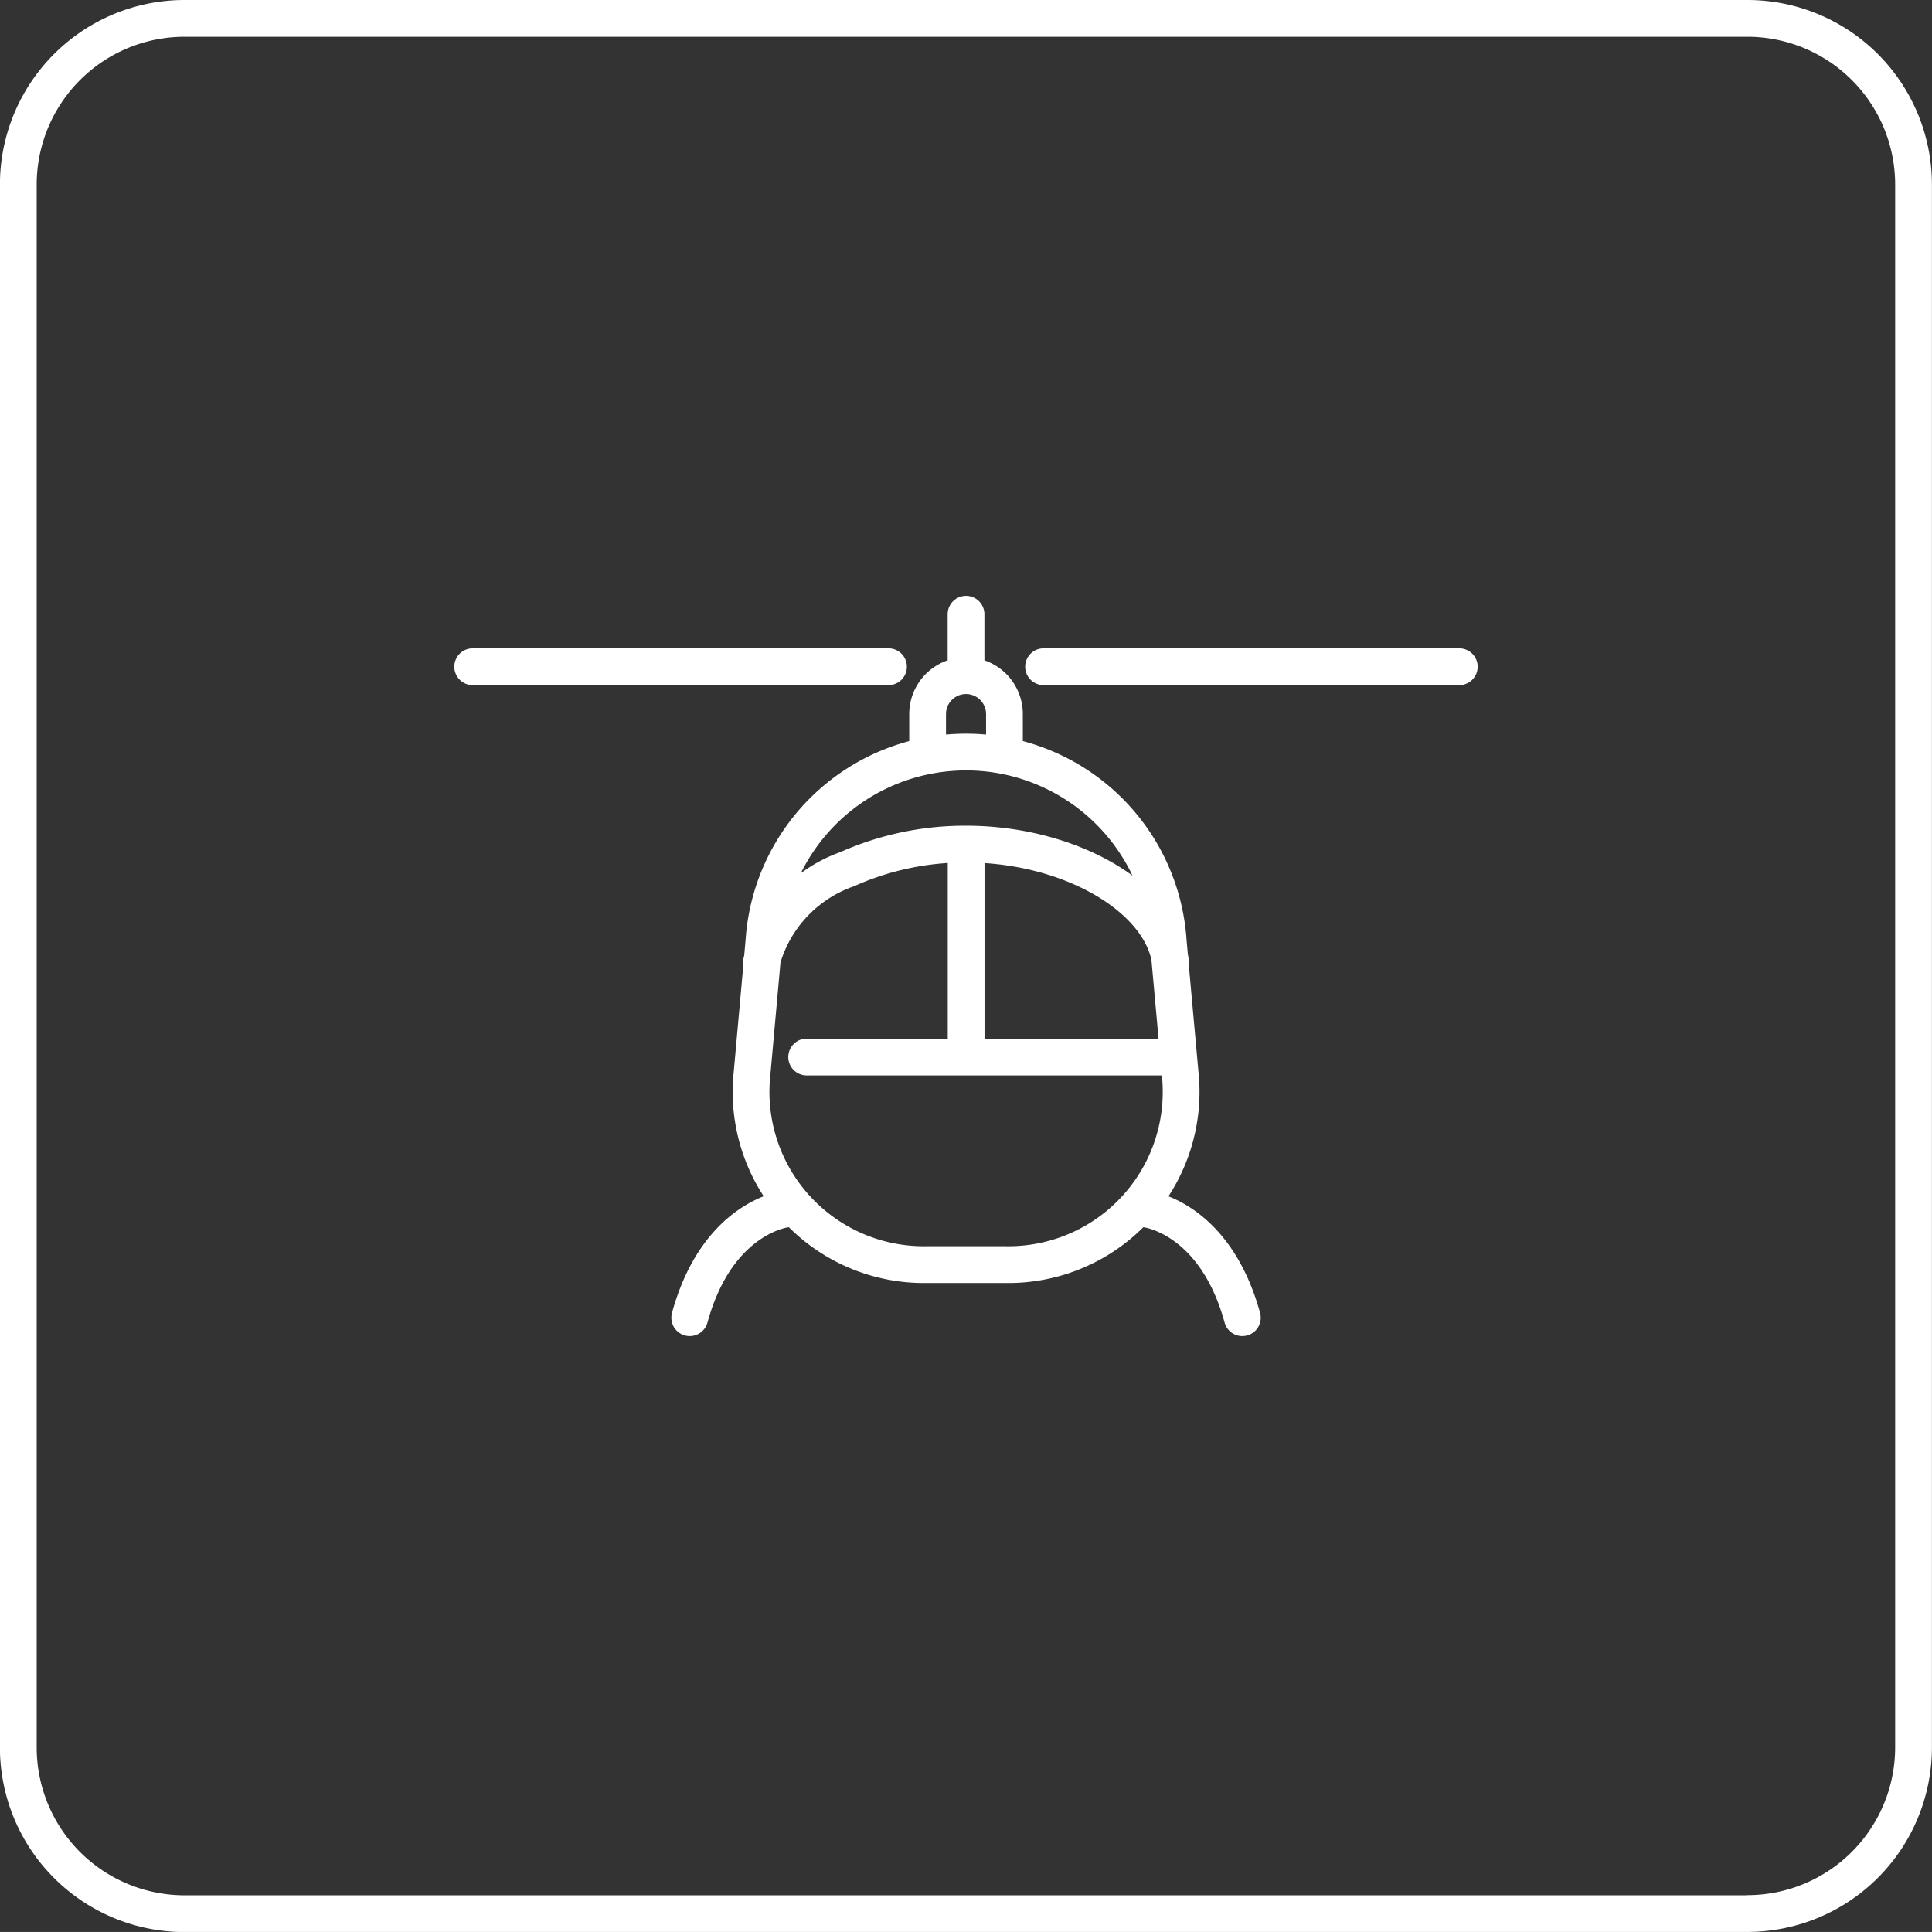 <svg xmlns="http://www.w3.org/2000/svg" width="52.554" height="52.552" viewBox="0 0 52.554 52.552">
  <rect x="0" y="0" width="52.554" height="52.552" fill="#333333" stroke="none"/>
  <g id="Grupo_19" data-name="Grupo 19" transform="translate(-1092.173 -430.438)">
    <path id="Caminho_28" data-name="Caminho 28" d="M636.17,240.328v-1.349m-2.109,1.427H622.75m26.837,0H638.279m-3.154,2.315v-1.027a1.045,1.045,0,0,1,2.09,0v1.027m-5.952,12.439s-1.855.207-2.609,2.954m12.422-2.954s1.854.207,2.61,2.954m-1.692-6.644a4.7,4.7,0,0,1-4.751,5.2H635.1a4.7,4.7,0,0,1-4.751-5.2l.322-3.58a5.511,5.511,0,0,1,11,0Zm-11.384-3.046a3.674,3.674,0,0,1,2.323-2.509,7.848,7.848,0,0,1,3.238-.684c2.8,0,5.3,1.437,5.559,3.192m-9.895,2.6h10.038m-5.7-5.429v5.394m21.266,23.338H614.9a4.523,4.523,0,0,1-4.51-4.51V227.279a4.522,4.522,0,0,1,4.51-4.509h42.534a4.521,4.521,0,0,1,4.51,4.509v42.534A4.522,4.522,0,0,1,657.436,274.322Z" transform="translate(482.281 208.168)" fill="none" stroke="#fff" stroke-linecap="round" stroke-linejoin="round" stroke-width="1"/>
  </g>
</svg>
